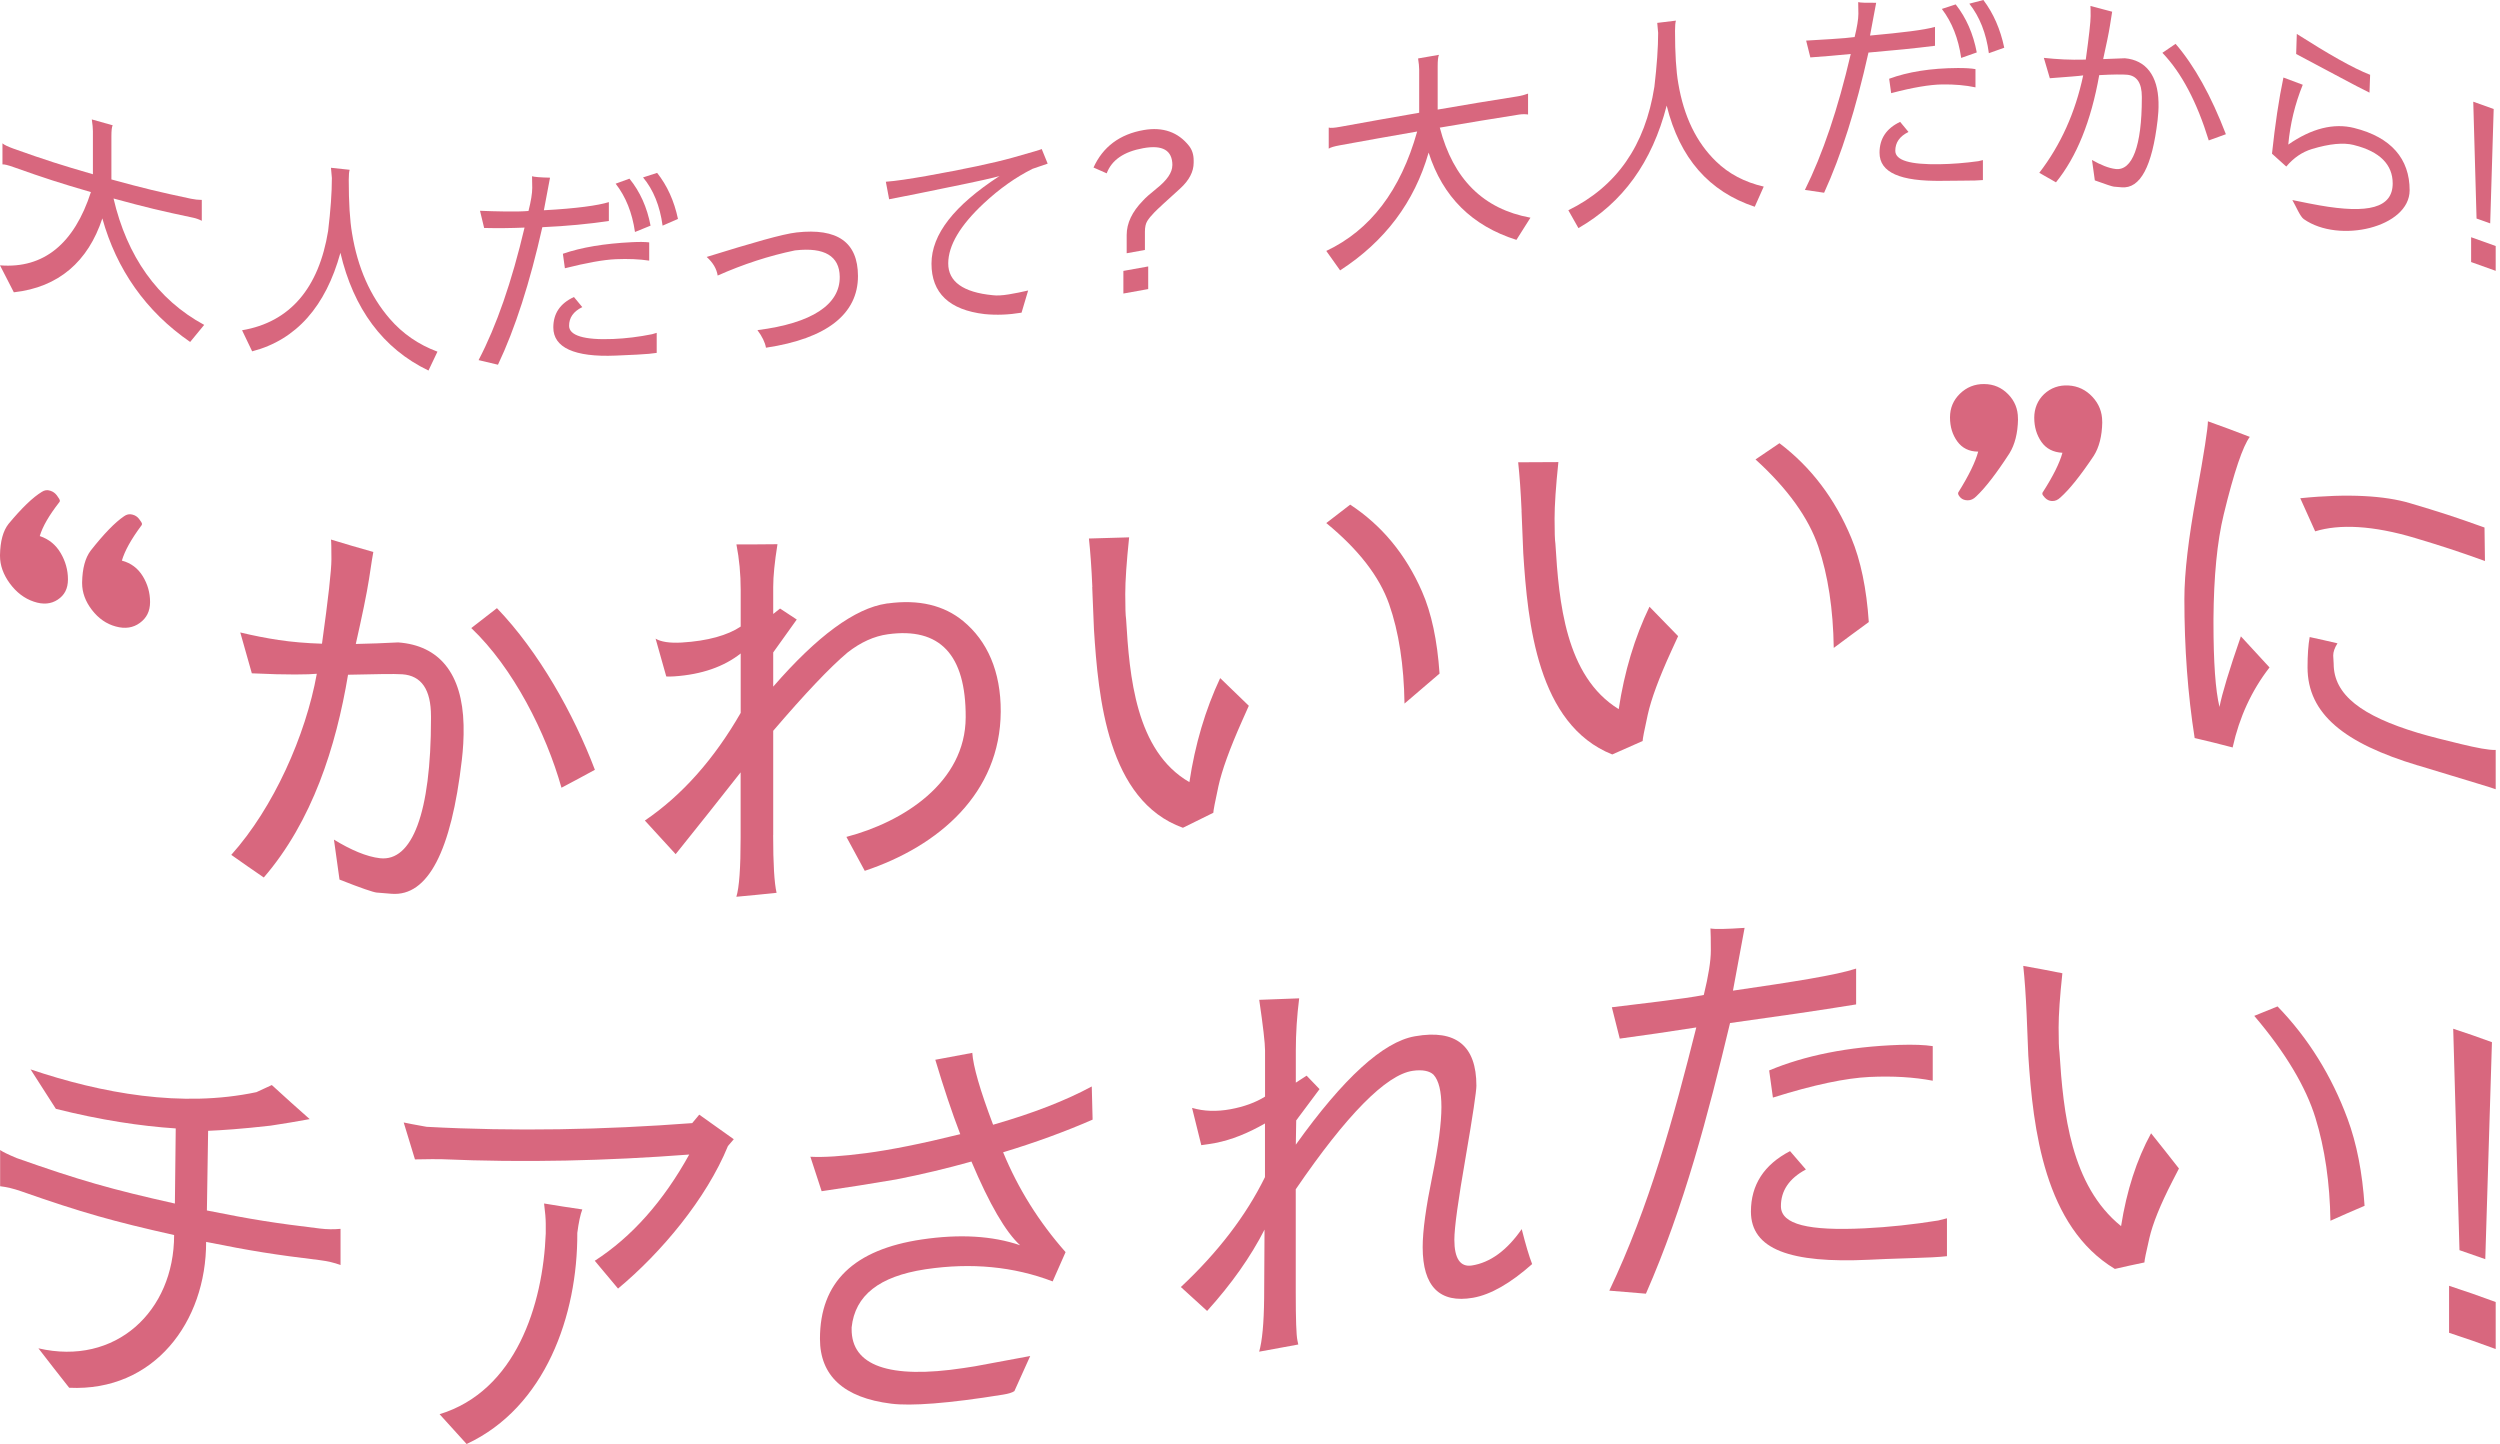 <svg width="232" height="134" viewBox="0 0 232 134" fill="none" xmlns="http://www.w3.org/2000/svg">
<path d="M10.332 16.65C13.29 17.46 14.772 17.82 17.73 18.444C18.084 18.516 18.414 18.552 18.726 18.552V20.49C18.468 20.358 18.192 20.256 17.892 20.196C14.952 19.578 13.476 19.224 10.536 18.42C11.784 23.772 14.592 27.792 18.948 30.15C18.426 30.786 18.168 31.104 17.646 31.734C13.53 28.902 10.812 24.99 9.498 20.268C8.178 24.27 5.442 26.664 1.284 27.126C0.768 26.13 0.516 25.626 0 24.624C4.086 24.948 6.9 22.578 8.436 17.826C5.568 16.992 4.134 16.53 1.266 15.51C0.738 15.324 0.39 15.234 0.228 15.258L0.228 13.302C0.39 13.446 0.738 13.608 1.266 13.8C4.206 14.85 5.682 15.318 8.622 16.17V12.174C8.622 11.904 8.586 11.538 8.52 11.082C9.294 11.304 9.684 11.418 10.458 11.628C10.374 11.766 10.338 12.114 10.338 12.654V16.65H10.332Z" fill="#D8677E"/>
<path d="M32.448 15.762C32.394 15.918 32.364 16.23 32.364 16.692C32.364 18.798 32.466 20.454 32.67 21.654C33.186 24.828 34.356 27.486 36.174 29.586C37.356 30.954 38.832 31.98 40.596 32.634C40.26 33.336 40.092 33.684 39.762 34.386C35.526 32.352 32.802 28.626 31.59 23.46C30.234 28.41 27.504 31.542 23.4 32.604C23.028 31.824 22.836 31.434 22.464 30.648C26.934 29.892 29.592 26.712 30.45 21.432C30.678 19.53 30.798 17.892 30.798 16.518C30.768 16.14 30.75 15.948 30.714 15.57C31.404 15.648 31.752 15.684 32.448 15.756V15.762Z" fill="#D8677E"/>
<path d="M44.418 33.408C46.074 30.246 47.496 26.142 48.678 21.12C47.4 21.174 46.152 21.186 44.928 21.156C44.772 20.514 44.694 20.196 44.544 19.56C45.198 19.59 45.99 19.614 46.926 19.626C47.862 19.638 48.57 19.62 49.044 19.578C49.278 18.654 49.392 17.94 49.392 17.436C49.392 16.932 49.386 16.572 49.374 16.356C49.59 16.422 50.148 16.47 51.042 16.488C50.814 17.694 50.7 18.3 50.472 19.512C53.49 19.35 55.5 19.068 56.502 18.756V20.508C54.654 20.784 52.596 20.982 50.328 21.084C49.17 26.238 47.802 30.498 46.212 33.846C45.492 33.678 45.138 33.594 44.418 33.42V33.408ZM60.942 32.748C60.588 32.808 59.976 32.868 59.106 32.91C58.236 32.952 57.576 32.982 57.132 33C53.274 33.162 51.348 32.238 51.348 30.39C51.348 29.088 51.984 28.152 53.262 27.564C53.574 27.942 53.724 28.128 54.036 28.5C53.208 28.902 52.806 29.49 52.812 30.24C52.818 31.128 54.18 31.572 56.91 31.458C58.092 31.41 59.292 31.26 60.516 31.014C60.69 30.966 60.774 30.936 60.942 30.888V32.748ZM60.246 24.186C59.334 24.048 58.302 24.006 57.15 24.054C56.01 24.102 54.432 24.39 52.422 24.894C52.35 24.36 52.314 24.09 52.236 23.55C53.964 22.95 56.088 22.602 58.614 22.476C59.304 22.44 59.85 22.446 60.246 22.494V24.186ZM58.416 16.584C59.394 17.784 60.048 19.236 60.372 20.94C59.796 21.18 59.502 21.294 58.926 21.528C58.668 19.734 58.068 18.246 57.132 17.046C57.648 16.86 57.9 16.77 58.416 16.578V16.584ZM60.978 16.038C61.914 17.22 62.562 18.642 62.916 20.316C62.346 20.568 62.058 20.694 61.488 20.94C61.242 19.11 60.636 17.616 59.676 16.464C60.198 16.296 60.456 16.212 60.978 16.044V16.038Z" fill="#D8677E"/>
<path d="M73.932 21.57C77.706 21.15 79.608 22.464 79.62 25.608C79.626 29.106 76.776 31.416 71.082 32.268C70.998 31.776 70.734 31.23 70.29 30.636C75.384 29.994 77.964 28.242 77.928 25.68C77.904 23.76 76.506 22.932 73.83 23.232C73.806 23.232 73.794 23.232 73.77 23.238C71.364 23.736 68.976 24.516 66.6 25.572C66.504 24.942 66.162 24.366 65.58 23.844C69.846 22.524 72.63 21.714 73.932 21.57Z" fill="#D8677E"/>
<path d="M94.8 29.016C93.606 29.214 92.466 29.256 91.374 29.148C88.086 28.764 86.442 27.186 86.442 24.468C86.442 21.75 88.548 19.068 92.76 16.332C92.364 16.464 90.756 16.83 87.93 17.4C85.764 17.85 84.678 18.072 82.512 18.492C82.392 17.838 82.326 17.514 82.206 16.866C82.68 16.83 83.232 16.764 83.856 16.674C84.48 16.584 85.182 16.464 85.956 16.332C89.508 15.696 92.202 15.126 93.984 14.628C95.766 14.13 96.66 13.86 96.672 13.83C96.894 14.37 97.002 14.64 97.224 15.186C96.66 15.378 96.378 15.474 95.82 15.666C94.26 16.446 92.748 17.514 91.296 18.87C89.106 20.916 88.002 22.77 87.996 24.438C87.99 26.13 89.376 27.132 92.13 27.396C92.508 27.444 93.006 27.42 93.618 27.318C94.23 27.216 94.83 27.096 95.412 26.958C95.166 27.78 95.046 28.194 94.8 29.016Z" fill="#D8677E"/>
<path d="M108.798 15.336C108.798 13.95 107.892 13.422 106.086 13.752C104.292 14.076 103.164 14.85 102.702 16.086C102.216 15.87 101.97 15.762 101.478 15.546C102.348 13.626 103.914 12.45 106.146 12.066C107.922 11.76 109.338 12.264 110.346 13.542C110.634 13.914 110.772 14.358 110.772 14.892V15.096C110.772 15.936 110.352 16.74 109.506 17.508C108.246 18.648 107.448 19.374 107.142 19.692C106.842 19.998 106.614 20.274 106.47 20.508C106.32 20.748 106.248 21.084 106.248 21.504V23.196C105.57 23.316 105.234 23.376 104.556 23.502V21.81C104.556 20.712 105.06 19.65 106.062 18.624C106.29 18.366 106.716 17.988 107.322 17.502C108.3 16.728 108.792 16.008 108.792 15.342L108.798 15.336ZM104.25 25.14C105.174 24.978 105.63 24.894 106.554 24.726V26.826C105.63 26.994 105.174 27.078 104.25 27.24V25.14Z" fill="#D8677E"/>
<path d="M133.41 10.17C136.368 9.66 137.85 9.414 140.808 8.946C141.162 8.892 141.492 8.802 141.804 8.688V10.626C141.546 10.584 141.27 10.59 140.97 10.632C138.03 11.1 136.554 11.34 133.614 11.844C134.862 16.644 137.67 19.404 142.026 20.202C141.504 21.024 141.246 21.438 140.724 22.26C136.608 20.958 133.89 18.276 132.576 14.16C131.256 18.762 128.52 22.398 124.362 25.092C123.846 24.372 123.594 24.012 123.078 23.286C127.164 21.36 129.978 17.676 131.514 12.204C128.646 12.702 127.212 12.96 124.344 13.482C123.816 13.578 123.468 13.68 123.306 13.794V11.838C123.468 11.892 123.816 11.868 124.344 11.772C127.284 11.238 128.76 10.974 131.7 10.464C131.7 8.868 131.7 8.07 131.7 6.468C131.7 6.198 131.664 5.85 131.598 5.424C132.372 5.292 132.762 5.22 133.536 5.088C133.452 5.262 133.416 5.628 133.416 6.168V10.164L133.41 10.17Z" fill="#D8677E"/>
<path d="M155.526 1.914C155.472 2.082 155.442 2.4 155.442 2.862C155.442 4.968 155.544 6.6 155.748 7.758C156.264 10.824 157.434 13.224 159.252 14.982C160.434 16.134 161.91 16.908 163.674 17.316C163.338 18.066 163.17 18.438 162.84 19.188C158.604 17.778 155.88 14.694 154.668 9.798C153.312 15.06 150.582 18.816 146.478 21.168C146.106 20.508 145.914 20.172 145.542 19.512C150.012 17.316 152.67 13.53 153.528 8.046C153.756 6.09 153.876 4.422 153.876 3.054C153.846 2.682 153.828 2.496 153.792 2.124C154.482 2.04 154.83 1.998 155.526 1.914Z" fill="#D8677E"/>
<path d="M167.49 17.634C169.146 14.304 170.568 10.104 171.75 5.01C170.472 5.136 169.224 5.244 168 5.328C167.844 4.704 167.766 4.392 167.61 3.768C168.264 3.732 169.056 3.684 169.992 3.624C170.928 3.564 171.636 3.504 172.11 3.438C172.338 2.502 172.458 1.782 172.458 1.278C172.458 0.774 172.452 0.414 172.44 0.198C172.656 0.252 173.214 0.27 174.108 0.258C173.88 1.476 173.766 2.082 173.538 3.3C176.556 3.024 178.566 2.784 179.568 2.496V4.248C177.72 4.482 175.662 4.686 173.394 4.878C172.236 10.08 170.868 14.412 169.278 17.886C168.558 17.778 168.204 17.724 167.484 17.622L167.49 17.634ZM184.014 16.71C183.66 16.746 183.048 16.764 182.178 16.764C181.308 16.764 180.648 16.776 180.204 16.782C176.346 16.836 174.42 16.02 174.42 14.172C174.42 12.87 175.056 11.91 176.334 11.31C176.646 11.682 176.796 11.868 177.108 12.246C176.28 12.648 175.878 13.242 175.884 13.998C175.89 14.886 177.252 15.282 179.982 15.24C181.164 15.222 182.364 15.126 183.588 14.958C183.762 14.916 183.846 14.898 184.014 14.856V16.71ZM183.324 8.106C182.412 7.914 181.38 7.818 180.228 7.836C179.088 7.854 177.51 8.112 175.5 8.646C175.428 8.112 175.392 7.842 175.314 7.308C177.042 6.672 179.166 6.324 181.692 6.312C182.382 6.312 182.928 6.342 183.324 6.414V8.106ZM181.488 0.408C182.466 1.65 183.12 3.144 183.444 4.866C182.868 5.07 182.574 5.172 181.998 5.376C181.74 3.57 181.14 2.052 180.204 0.828C180.72 0.66 180.972 0.576 181.488 0.408ZM184.056 0C184.992 1.242 185.64 2.724 185.994 4.428C185.424 4.632 185.136 4.734 184.566 4.938C184.32 3.09 183.714 1.554 182.754 0.342C183.276 0.204 183.534 0.138 184.056 0Z" fill="#D8677E"/>
<path d="M189.666 5.37C190.278 5.436 190.89 5.484 191.502 5.514C192.102 5.544 192.786 5.55 193.56 5.532C193.86 3.366 194.01 2.016 194.01 1.488C194.01 0.96 194.004 0.648 193.992 0.552C194.796 0.762 195.204 0.87 196.008 1.086C195.984 1.194 195.918 1.632 195.804 2.376C195.69 3.108 195.468 4.152 195.174 5.484C195.978 5.448 196.386 5.43 197.19 5.406C199.146 5.58 200.25 7.02 200.31 9.486C200.328 10.11 200.28 10.68 200.226 11.148C199.722 15.468 198.612 17.532 196.884 17.382C196.596 17.358 196.458 17.346 196.17 17.322C196.02 17.31 195.432 17.112 194.4 16.74C194.292 15.984 194.238 15.606 194.136 14.844C194.922 15.294 195.69 15.612 196.338 15.684C197.862 15.852 198.762 13.596 198.762 9.102V8.982C198.762 7.704 198.306 7.02 197.394 6.936C196.974 6.9 196.11 6.9 194.808 6.972C194.046 11.262 192.708 14.562 190.794 16.92C190.176 16.566 189.864 16.386 189.246 16.038C191.232 13.452 192.588 10.452 193.32 6.996C192.966 7.056 191.934 7.128 190.224 7.26C190.002 6.51 189.894 6.132 189.672 5.382L189.666 5.37ZM204.972 13.032C203.874 9.462 202.44 6.744 200.67 4.902C201.156 4.566 201.402 4.398 201.894 4.068C203.646 6.102 205.2 8.904 206.562 12.456C205.926 12.684 205.608 12.798 204.972 13.032Z" fill="#D8677E"/>
<path d="M218.478 11.88C221.898 12.738 223.614 14.736 223.614 17.658C223.614 21.096 217.068 22.638 213.792 20.334C213.444 20.088 213.072 19.152 212.73 18.564C213.9 18.804 214.734 18.972 215.238 19.056C219.774 19.854 222.042 19.302 222.042 17.022C222.042 15.282 220.854 14.064 218.478 13.47L218.418 13.452C217.482 13.218 216.192 13.332 214.548 13.83C213.636 14.106 212.844 14.652 212.166 15.456C211.638 14.976 211.374 14.736 210.84 14.262C211.128 11.574 211.476 9.216 211.902 7.194C212.622 7.458 212.976 7.59 213.696 7.866C212.976 9.642 212.526 11.496 212.352 13.416C214.524 11.91 216.57 11.4 218.484 11.88H218.478ZM219.888 8.598C218.568 7.956 216.3 6.708 213.084 5.01C213.108 4.266 213.12 3.894 213.144 3.15C216.078 5.016 218.346 6.318 219.948 6.942C219.924 7.602 219.912 7.932 219.888 8.598Z" fill="#D8677E"/>
<path d="M229.32 22.014C230.232 22.332 230.688 22.494 231.6 22.83V25.134C230.688 24.798 230.232 24.636 229.32 24.318V22.014ZM231.09 20.73C230.586 20.544 230.334 20.454 229.824 20.28C229.704 15.942 229.644 13.776 229.518 9.438C230.274 9.702 230.658 9.84 231.414 10.116C231.282 14.364 231.216 16.488 231.09 20.736V20.73Z" fill="#D8677E"/>
<path d="M0 51.504C0.024 50.22 0.288 49.26 0.792 48.618C2.01 47.154 3.042 46.152 3.888 45.642C4.128 45.486 4.38 45.444 4.644 45.534C4.662 45.534 4.668 45.54 4.686 45.546C4.926 45.624 5.124 45.768 5.28 45.978C5.466 46.224 5.556 46.386 5.556 46.464C5.556 46.542 5.526 46.602 5.478 46.638C4.554 47.826 3.954 48.858 3.69 49.746C4.536 50.028 5.184 50.562 5.634 51.33C6.072 52.08 6.306 52.89 6.306 53.766C6.306 54.642 5.976 55.242 5.352 55.65C4.746 56.052 4.002 56.13 3.132 55.83C2.256 55.536 1.518 54.966 0.912 54.144C0.306 53.316 0 52.464 0 51.588L0 51.504ZM7.62 54.042C7.644 52.752 7.908 51.774 8.412 51.102C9.63 49.554 10.662 48.486 11.508 47.91C11.748 47.736 12 47.682 12.264 47.748C12.282 47.748 12.288 47.754 12.306 47.76C12.546 47.82 12.744 47.952 12.9 48.15C13.086 48.384 13.176 48.54 13.176 48.618C13.176 48.696 13.152 48.756 13.098 48.798C12.174 50.046 11.574 51.12 11.31 52.026C12.156 52.248 12.804 52.74 13.254 53.478C13.692 54.198 13.926 54.996 13.926 55.866C13.926 56.736 13.596 57.36 12.972 57.81C12.366 58.254 11.622 58.38 10.752 58.14C9.876 57.906 9.138 57.39 8.532 56.604C7.926 55.818 7.62 54.984 7.62 54.114V54.036V54.042Z" fill="#D8677E"/>
<path d="M22.302 58.692C23.49 58.98 24.684 59.214 25.872 59.394C27.036 59.568 28.374 59.688 29.88 59.736C30.462 55.548 30.756 52.932 30.756 51.9C30.756 50.868 30.744 50.256 30.714 50.07C32.286 50.55 33.072 50.778 34.644 51.222C34.59 51.432 34.47 52.284 34.248 53.724C34.026 55.146 33.6 57.174 33.018 59.76C34.59 59.724 35.376 59.694 36.948 59.616C40.758 59.892 42.906 62.49 43.02 67.278C43.05 68.49 42.966 69.606 42.858 70.524C41.88 79.008 39.708 83.196 36.348 82.944C35.79 82.902 35.514 82.878 34.956 82.83C34.662 82.806 33.516 82.422 31.506 81.624C31.302 80.142 31.194 79.398 30.99 77.916C32.526 78.858 34.014 79.506 35.274 79.644C38.244 79.968 39.996 75.468 39.996 66.708V66.468C39.996 63.984 39.108 62.7 37.338 62.574C36.516 62.52 34.836 62.562 32.298 62.616C31.182 69.306 28.98 76.212 24.48 81.432C23.274 80.604 22.668 80.184 21.462 79.332C25.38 74.964 28.368 68.256 29.4 62.526C28.71 62.598 26.7 62.646 23.37 62.484C22.944 60.966 22.728 60.21 22.296 58.686L22.302 58.692ZM52.104 73.098C50.676 68.028 47.634 61.98 43.734 58.284C44.688 57.552 45.162 57.18 46.116 56.436C49.998 60.474 53.238 66.252 55.206 71.436C53.97 72.114 53.346 72.444 52.11 73.098H52.104Z" fill="#D8677E"/>
<path d="M71.748 77.49C71.748 80.16 71.856 81.948 72.066 82.854C70.572 83.01 69.828 83.082 68.334 83.22C68.598 82.374 68.73 80.55 68.73 77.748V71.676C66.318 74.742 65.112 76.26 62.7 79.266C61.56 78.024 60.984 77.4 59.844 76.146C63.312 73.788 66.276 70.434 68.736 66.156V60.642C67.176 61.872 65.124 62.592 62.586 62.766C62.322 62.784 62.07 62.79 61.83 62.778C61.434 61.374 61.236 60.672 60.84 59.268C61.314 59.556 62.136 59.694 63.258 59.628C65.694 59.484 67.542 58.944 68.736 58.146V54.732C68.736 53.28 68.604 51.876 68.34 50.52C69.864 50.52 70.626 50.52 72.15 50.502C71.886 52.146 71.754 53.466 71.754 54.474V56.976C72.006 56.772 72.138 56.676 72.39 56.472C73.008 56.88 73.32 57.084 73.938 57.492C73.062 58.716 72.63 59.328 71.754 60.546V63.72C75.828 59.034 79.332 56.442 82.272 56.01C82.302 56.01 82.32 56.004 82.35 55.998C82.368 55.998 82.374 55.998 82.392 55.998C85.278 55.602 87.606 56.178 89.376 57.63C91.62 59.472 92.886 62.31 92.868 66.042C92.826 73.602 87.138 78.516 80.25 80.814C79.566 79.554 79.224 78.924 78.546 77.664C83.814 76.284 89.598 72.618 89.616 66.564C89.64 60.738 87.21 58.194 82.392 58.86C81.12 59.034 79.878 59.598 78.66 60.546C76.992 61.95 74.694 64.386 71.754 67.818V77.502L71.748 77.49Z" fill="#D8677E"/>
<path d="M101.37 54.48C101.292 52.698 101.184 51.192 101.052 49.974C102.546 49.932 103.29 49.914 104.784 49.866C104.544 52.158 104.424 53.91 104.424 55.128C104.424 56.346 104.448 57.12 104.502 57.456C104.814 62.742 105.384 69.702 110.376 72.582C110.904 69.072 111.858 65.856 113.232 62.928C114.294 63.954 114.828 64.47 115.89 65.496C115.638 66.066 115.512 66.354 115.254 66.924C114.114 69.486 113.388 71.502 113.07 72.96C112.752 74.418 112.596 75.246 112.596 75.426C111.468 75.984 110.904 76.26 109.776 76.818C102.774 74.304 101.922 64.734 101.52 58.422C101.454 56.844 101.424 56.058 101.358 54.48H101.37ZM130.338 65.298C130.284 61.71 129.81 58.632 128.91 56.064C128.01 53.502 126.066 50.988 123.078 48.54C123.966 47.856 124.41 47.514 125.298 46.83C128.238 48.762 130.458 51.45 131.964 54.894C132.84 56.886 133.38 59.424 133.59 62.508C132.288 63.618 131.64 64.176 130.338 65.292V65.298Z" fill="#D8677E"/>
<path d="M141.204 47.412C141.126 45.624 141.018 44.124 140.886 42.9C142.38 42.888 143.124 42.882 144.618 42.882C144.378 45.168 144.264 46.92 144.264 48.132C144.264 49.344 144.288 50.124 144.342 50.46C144.666 55.83 145.26 62.76 150.216 65.808C150.744 62.322 151.698 59.154 153.072 56.304C154.134 57.39 154.668 57.936 155.73 59.034C155.478 59.586 155.352 59.868 155.094 60.42C153.954 62.91 153.228 64.884 152.91 66.324C152.592 67.764 152.436 68.58 152.436 68.766C151.308 69.258 150.744 69.51 149.616 70.014C142.662 67.236 141.774 57.786 141.36 51.354C141.294 49.776 141.264 48.99 141.198 47.412H141.204ZM170.172 60.126C170.118 56.532 169.644 53.4 168.744 50.736C167.844 48.072 165.9 45.348 162.912 42.636C163.8 42.03 164.244 41.73 165.132 41.13C168.066 43.344 170.292 46.29 171.798 49.914C172.674 52.008 173.214 54.618 173.424 57.726C172.122 58.674 171.474 59.16 170.172 60.126Z" fill="#D8677E"/>
<path d="M187.272 38.91C187.248 40.206 186.978 41.256 186.48 42.066C185.262 43.944 184.23 45.282 183.384 46.074C183.144 46.314 182.892 46.428 182.628 46.428H182.586C182.346 46.428 182.112 46.35 181.95 46.194C181.788 46.032 181.71 45.876 181.71 45.798C181.71 45.72 181.734 45.654 181.788 45.6C182.712 44.112 183.312 42.888 183.576 41.91C182.73 41.91 182.082 41.58 181.632 40.956C181.194 40.35 180.96 39.612 180.96 38.736C180.96 37.86 181.266 37.146 181.872 36.546C182.496 35.934 183.258 35.628 184.134 35.64C185.01 35.646 185.748 35.964 186.354 36.582C186.96 37.2 187.266 37.95 187.266 38.826V38.904L187.272 38.91ZM195.09 39.186C195.066 40.482 194.796 41.52 194.298 42.306C193.08 44.124 192.048 45.42 191.202 46.17C190.962 46.398 190.71 46.506 190.446 46.494C190.428 46.494 190.422 46.494 190.404 46.494C190.164 46.482 189.954 46.38 189.768 46.188C189.612 46.02 189.528 45.9 189.528 45.822C189.528 45.744 189.552 45.678 189.606 45.624C190.53 44.178 191.13 42.978 191.394 42.018C190.548 41.976 189.888 41.64 189.45 41.016C189 40.374 188.778 39.618 188.778 38.766C188.778 37.914 189.084 37.152 189.69 36.576C190.314 35.994 191.076 35.724 191.952 35.772C192.822 35.82 193.566 36.174 194.172 36.822C194.778 37.47 195.084 38.238 195.084 39.108V39.186H195.09Z" fill="#D8677E"/>
<path d="M208.782 40.542C208.146 41.388 207.318 43.788 206.364 47.73C205.746 50.268 205.44 53.52 205.41 57.426V57.786C205.41 61.464 205.596 64.068 205.968 65.604C206.208 64.368 206.868 62.178 207.954 59.052C209.016 60.198 209.55 60.774 210.612 61.938C208.944 64.086 207.81 66.564 207.198 69.324V69.366C205.788 69 205.08 68.82 203.664 68.49C203.028 64.434 202.71 60.138 202.71 55.59C202.71 53.13 203.1 49.908 203.82 45.972C204.546 42.012 204.894 39.708 204.894 39.096C206.448 39.654 207.228 39.942 208.782 40.542ZM213.462 46.236C217.962 45.774 221.346 46.014 223.62 46.686C226.398 47.508 227.784 47.958 230.562 48.954C230.58 50.196 230.586 50.82 230.604 52.062C228.018 51.132 226.722 50.712 224.136 49.932C220.194 48.75 217.098 48.618 214.848 49.308C214.29 48.072 214.014 47.46 213.462 46.23V46.236ZM224.376 71.034C217.548 68.976 214.14 66.246 214.14 61.932C214.14 60.792 214.206 59.856 214.338 59.118C215.37 59.34 215.886 59.46 216.918 59.7C216.654 60.114 216.522 60.492 216.522 60.834C216.54 61.14 216.546 61.29 216.564 61.596C216.564 64.482 219.168 66.438 224.382 68.01C225.522 68.352 226.86 68.682 228.348 69.042C229.848 69.402 230.94 69.618 231.6 69.594V73.242C231.546 73.224 230.928 73.002 229.776 72.666C228.654 72.336 226.842 71.766 224.376 71.028V71.034Z" fill="#D8677E"/>
<path d="M2.82 99.234C9.438 101.466 16.86 102.822 23.796 101.352C24.366 101.088 24.654 100.956 25.224 100.692C26.628 101.976 27.33 102.606 28.74 103.854C27.288 104.118 26.562 104.238 25.11 104.46C22.434 104.766 20.502 104.892 19.314 104.94C19.266 107.898 19.242 109.374 19.2 112.332C23.388 113.172 25.482 113.502 29.67 114.006C30.342 114.09 30.984 114.096 31.602 114.036V117.396C31.038 117.18 30.39 117.03 29.67 116.94C25.452 116.43 23.346 116.094 19.128 115.248C19.146 122.652 14.304 129.162 6.42 128.784C5.274 127.332 4.704 126.6 3.564 125.124C10.71 126.786 16.164 121.704 16.158 114.612C10.47 113.334 7.632 112.536 1.944 110.544C1.272 110.31 0.63 110.154 0.012 110.082L0.012 106.722C0.216 106.872 0.732 107.13 1.554 107.472C7.428 109.548 10.362 110.376 16.23 111.69C16.26 108.9 16.278 107.508 16.308 104.718C13.038 104.502 9.33 103.944 5.184 102.9C4.242 101.442 3.768 100.704 2.826 99.222L2.82 99.234Z" fill="#D8677E"/>
<path d="M64.236 104.226C64.5 103.914 64.632 103.758 64.89 103.44C66.174 104.358 66.816 104.814 68.094 105.72C67.914 105.918 67.734 106.128 67.554 106.35C65.55 111.246 61.362 116.25 57.354 119.58C56.49 118.554 56.058 118.038 55.194 117C58.644 114.774 61.566 111.468 63.96 107.142C56.316 107.724 48.636 107.91 40.98 107.574C40.596 107.556 39.768 107.574 38.508 107.592C38.088 106.224 37.884 105.534 37.464 104.166C37.824 104.244 38.532 104.382 39.588 104.568C47.796 105.012 56.034 104.844 64.23 104.226H64.236ZM54.036 112.242C53.856 112.71 53.7 113.436 53.574 114.414C53.61 122.052 50.616 130.602 43.302 134.004C42.3 132.906 41.796 132.354 40.794 131.238C47.862 129.078 50.388 121.11 50.646 114.462V113.574C50.646 113.112 50.592 112.482 50.49 111.684C51.912 111.918 52.62 112.032 54.042 112.236L54.036 112.242Z" fill="#D8677E"/>
<path d="M90.228 97.692C90.306 98.94 90.948 101.172 92.16 104.376C95.868 103.314 98.922 102.12 101.316 100.824C101.346 102.054 101.364 102.672 101.394 103.902C98.82 105.024 96.048 106.038 93.09 106.932C94.482 110.31 96.414 113.4 98.886 116.196C98.406 117.282 98.166 117.828 97.686 118.914C94.056 117.528 90.138 117.162 85.944 117.78C85.896 117.786 85.872 117.792 85.83 117.798C81.606 118.446 79.344 120.204 79.032 123.18V123.336C79.008 126.714 82.47 128.01 89.424 126.954C89.838 126.888 90.048 126.858 90.468 126.792C92.52 126.42 93.552 126.228 95.604 125.838C95.016 127.14 94.722 127.794 94.134 129.096C93.93 129.234 93.582 129.342 93.09 129.42C87.99 130.248 84.528 130.494 82.698 130.26C78.294 129.714 76.092 127.662 76.092 124.242C76.092 118.962 79.254 115.956 85.554 115.02C89.046 114.504 92.094 114.678 94.668 115.56C93.33 114.342 91.824 111.756 90.15 107.79C87.858 108.432 85.53 108.99 83.16 109.452C80.394 109.92 79.014 110.136 76.248 110.544C75.828 109.266 75.624 108.624 75.204 107.346C76.416 107.412 78.138 107.304 80.382 107.01C82.62 106.716 85.53 106.14 89.112 105.252C88.338 103.236 87.57 100.932 86.796 98.346C88.17 98.094 88.86 97.968 90.234 97.704L90.228 97.692Z" fill="#D8677E"/>
<path d="M110.64 102.816C111.72 103.134 112.908 103.17 114.192 102.936C115.452 102.702 116.52 102.312 117.396 101.766V97.476C117.396 96.804 117.216 95.244 116.856 92.784C118.338 92.73 119.082 92.7 120.564 92.646C120.36 94.254 120.252 95.868 120.252 97.494C120.252 98.682 120.252 99.276 120.252 100.47C120.654 100.212 120.852 100.08 121.254 99.822C121.734 100.32 121.974 100.572 122.454 101.07C121.59 102.234 121.158 102.816 120.288 103.974C120.27 104.874 120.264 105.324 120.252 106.224C124.68 100.032 128.364 96.678 131.298 96.168C131.316 96.168 131.322 96.168 131.334 96.162C135.12 95.502 137.01 97.05 137.01 100.758C137.01 101.25 136.686 103.482 136.008 107.412C135.324 111.354 134.964 113.91 134.964 115.044C134.964 116.796 135.516 117.6 136.584 117.438C138.294 117.174 139.854 116.028 141.216 114.06C141.576 115.494 141.9 116.58 142.182 117.306C140.172 119.088 138.336 120.144 136.698 120.432C133.608 120.966 132.024 119.4 132.024 115.74C132.024 114.192 132.336 111.996 132.912 109.176C133.488 106.362 133.764 104.202 133.764 102.732C133.764 101.262 133.518 100.266 133.032 99.732C132.672 99.384 132 99.24 131.1 99.372C128.634 99.732 124.956 103.47 120.246 110.364V119.982C120.246 122.43 120.294 123.9 120.402 124.398C120.432 124.548 120.45 124.62 120.48 124.77C119.028 125.034 118.302 125.172 116.85 125.436C117.132 124.458 117.288 122.808 117.312 120.486C117.33 117.936 117.336 116.658 117.348 114.108C116.058 116.64 114.282 119.154 112.02 121.656C111.048 120.768 110.562 120.324 109.584 119.436C113.034 116.208 115.638 112.8 117.39 109.236V104.256C115.818 105.162 114.276 105.78 112.794 106.068C112.41 106.14 111.972 106.206 111.48 106.272C111.138 104.898 110.97 104.208 110.628 102.834L110.64 102.816Z" fill="#D8677E"/>
<path d="M149.346 119.766C153.066 111.942 155.316 103.71 157.416 95.346C154.998 95.724 152.628 96.072 150.312 96.384C150.018 95.22 149.874 94.638 149.58 93.474C150.816 93.33 152.322 93.144 154.098 92.922C155.874 92.7 157.212 92.514 158.112 92.334C158.55 90.534 158.766 89.16 158.766 88.206C158.766 87.252 158.754 86.574 158.73 86.16C159.144 86.244 160.2 86.22 161.898 86.106C161.466 88.434 161.25 89.598 160.818 91.932C166.536 91.098 170.346 90.504 172.248 89.886V93.21C168.744 93.78 164.844 94.344 160.548 94.938C158.496 103.506 156.294 111.96 152.742 120.054C151.38 119.934 150.702 119.88 149.346 119.772V119.766ZM180.672 116.574C180 116.658 178.842 116.712 177.198 116.76C175.548 116.808 174.3 116.862 173.454 116.904C166.14 117.252 162.486 115.938 162.486 112.434C162.486 109.962 163.698 108.078 166.116 106.824C166.704 107.502 166.998 107.844 167.586 108.528C166.014 109.368 165.258 110.526 165.27 111.954C165.288 113.64 167.856 114.24 173.034 113.988C175.272 113.88 177.552 113.634 179.868 113.262C180.192 113.178 180.354 113.142 180.678 113.058V116.574H180.672ZM179.358 100.29C177.63 99.96 175.674 99.84 173.484 99.942C171.318 100.044 168.336 100.656 164.526 101.856C164.388 100.848 164.316 100.344 164.178 99.336C167.448 97.968 171.48 97.128 176.268 96.966C177.582 96.924 178.608 96.966 179.358 97.08V100.29Z" fill="#D8677E"/>
<path d="M188.07 94.086C187.992 92.334 187.89 90.852 187.758 89.634C189.21 89.892 189.936 90.03 191.388 90.318C191.154 92.496 191.04 94.176 191.04 95.358C191.04 96.54 191.064 97.302 191.118 97.638C191.472 103.296 192.18 110.028 196.836 113.784C197.352 110.508 198.276 107.628 199.62 105.168C200.658 106.464 201.174 107.118 202.206 108.438C201.96 108.918 201.834 109.158 201.588 109.638C200.478 111.798 199.77 113.556 199.464 114.888C199.152 116.22 199.002 116.976 199.002 117.156C197.904 117.384 197.358 117.504 196.26 117.756C189.732 113.826 188.67 104.838 188.226 97.95C188.166 96.402 188.136 95.628 188.07 94.08V94.086ZM216.264 113.28C216.21 109.764 215.748 106.578 214.872 103.734C213.996 100.89 212.106 97.692 209.196 94.272C210.06 93.912 210.492 93.738 211.356 93.396C214.212 96.342 216.378 99.846 217.848 103.812C218.7 106.104 219.228 108.804 219.432 111.9C218.166 112.44 217.53 112.716 216.264 113.286V113.28Z" fill="#D8677E"/>
<path d="M227.274 119.322C229.002 119.892 229.872 120.192 231.6 120.828V125.19C229.872 124.554 229.002 124.254 227.274 123.684V119.322ZM230.634 116.85C229.674 116.508 229.194 116.34 228.24 116.016C228.048 109.164 227.856 102.318 227.658 95.466C229.092 95.94 229.812 96.192 231.252 96.714C231.048 103.422 230.838 110.136 230.634 116.844V116.85Z" fill="#D8677E"/>
</svg>
